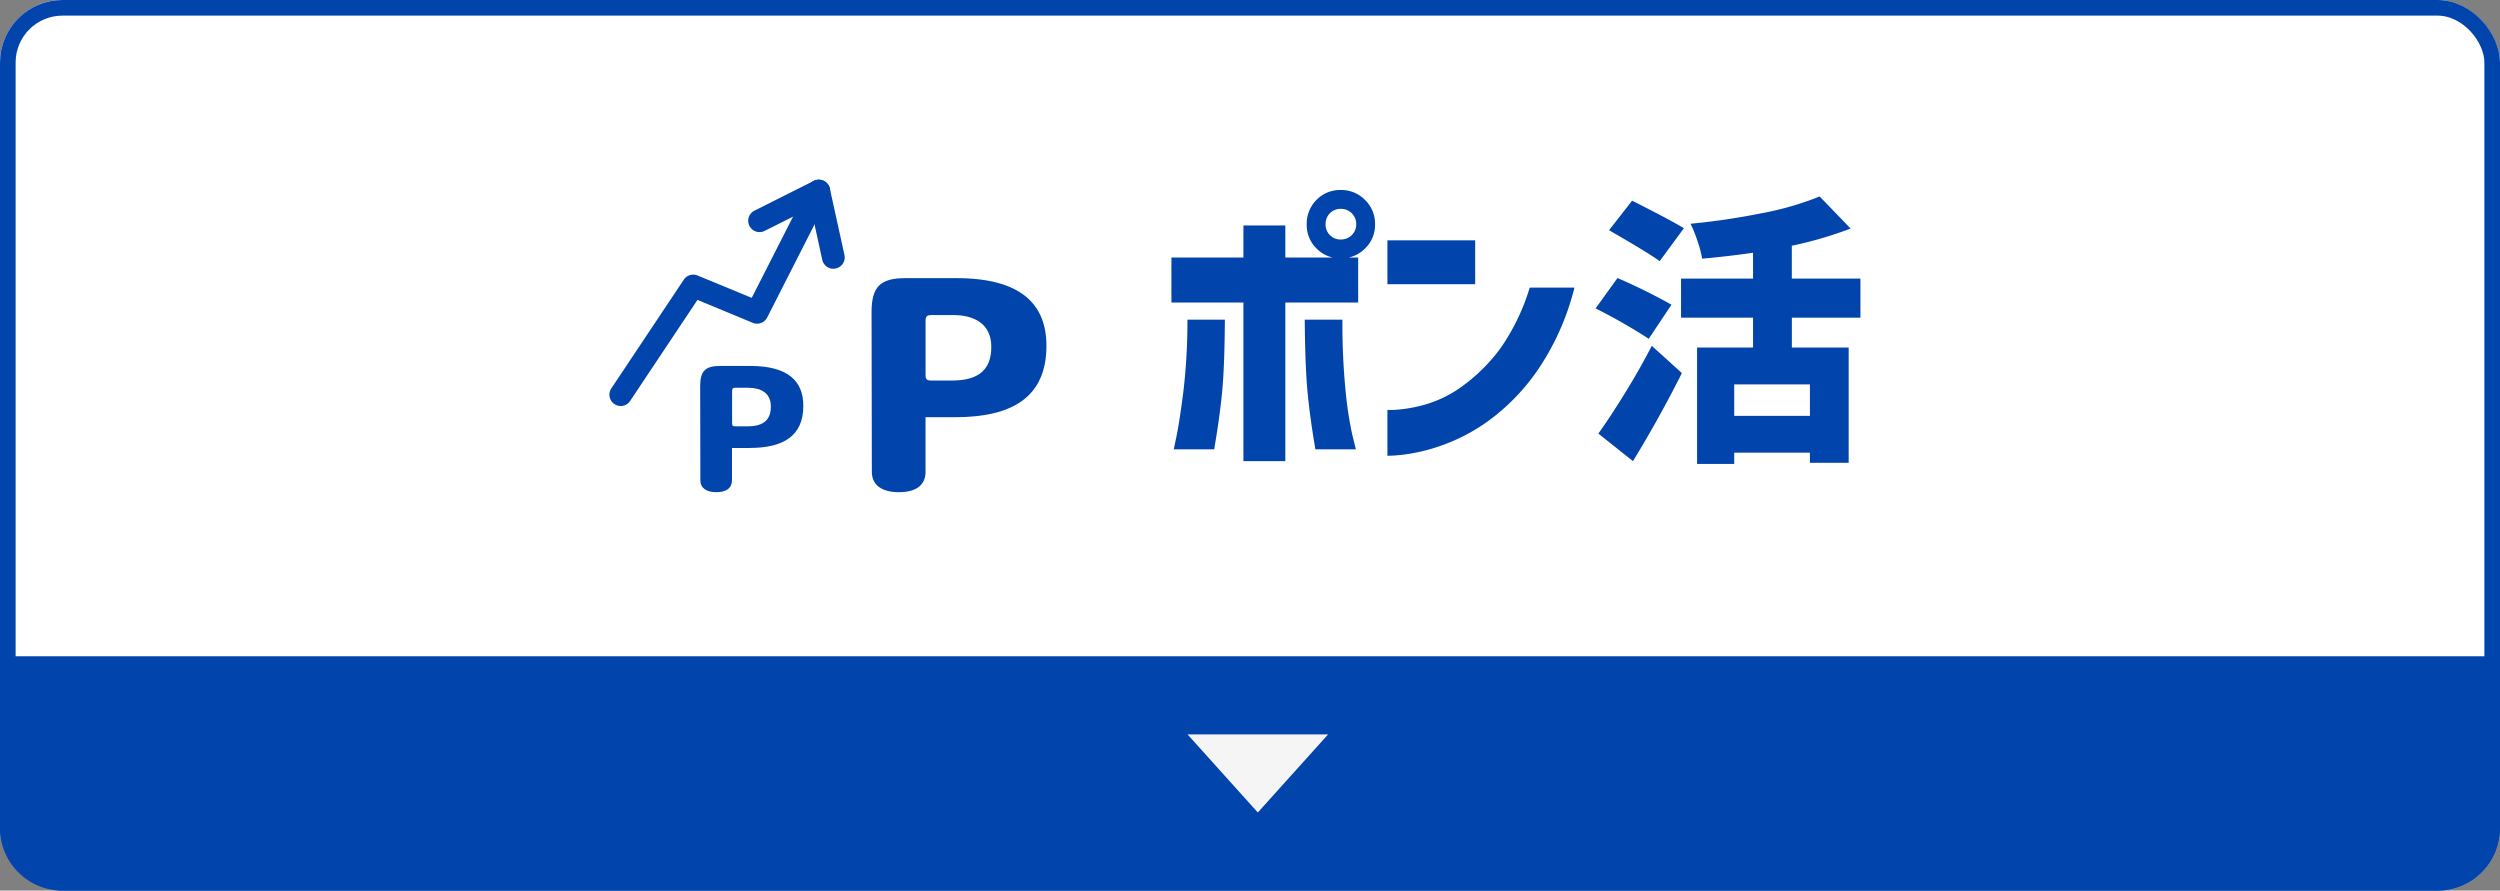 <svg id="コンポーネント_105_16" data-name="コンポーネント 105 – 16" xmlns="http://www.w3.org/2000/svg" xmlns:xlink="http://www.w3.org/1999/xlink" width="160" height="57" viewBox="0 0 160 57">
  <rect x="0" y="0" width="160" height="57" fill="#808080" stroke="none"/>
  <defs>
    <clipPath id="clip-path">
      <rect id="長方形_1539" data-name="長方形 1539" width="27.972" height="20" fill="#0144ac"/>
    </clipPath>
  </defs>
  <g id="長方形_1541" data-name="長方形 1541" fill="#fff" stroke="#0144ac" stroke-width="1">
    <rect width="160" height="57" rx="4" stroke="none"/>
    <rect x="0.5" y="0.5" width="159" height="56" rx="3.5" fill="none"/>
  </g>
  <path id="長方形_1543" data-name="長方形 1543" d="M0,0H160a0,0,0,0,1,0,0V11a4,4,0,0,1-4,4H4a4,4,0,0,1-4-4V0A0,0,0,0,1,0,0Z" transform="translate(0 42)" fill="#0144ac"/>
  <g id="グループ_1873" data-name="グループ 1873" transform="translate(20996 14865)">
    <path id="パス_1457" data-name="パス 1457" d="M12.762-13.644a.947.947,0,0,0-.288-.711.971.971,0,0,0-.7-.279.941.941,0,0,0-.693.279.963.963,0,0,0-.279.711.941.941,0,0,0,.279.693.941.941,0,0,0,.693.279.971.971,0,0,0,.7-.279A.926.926,0,0,0,12.762-13.644ZM10.224-15.21a2.1,2.1,0,0,1,1.548-.63,2.119,2.119,0,0,1,1.557.639,2.119,2.119,0,0,1,.639,1.557,2.089,2.089,0,0,1-.639,1.548,2.134,2.134,0,0,1-1.557.63,2.1,2.1,0,0,1-1.548-.63,2.1,2.1,0,0,1-.63-1.548A2.165,2.165,0,0,1,10.224-15.21ZM1.962-7.542H4.356q-.018,3.042-.18,4.68T3.672.756H1.08Q1.1.72,1.287-.216t.423-2.8A39.24,39.24,0,0,0,1.962-7.542Zm7.506,0H11.88a43.791,43.791,0,0,0,.2,4.527,23.643,23.643,0,0,0,.423,2.8q.225.936.243.972H10.152q-.342-1.98-.5-3.618T9.468-7.542Zm3.42-3.978v2.88H8.226V1.512H5.544V-8.64H.936v-2.88H5.544v-2.052H8.226v2.052Zm10.98,1.926H26.73A16.36,16.36,0,0,1,24.318-4.23a13.491,13.491,0,0,1-3.141,3.2A11.951,11.951,0,0,1,18.09.558a11.463,11.463,0,0,1-2.385.549,8.99,8.99,0,0,1-.945.063V-1.764a5.659,5.659,0,0,0,.738-.027,9.01,9.01,0,0,0,1.845-.369A7.6,7.6,0,0,0,19.71-3.4a11.149,11.149,0,0,0,2.3-2.331A13.7,13.7,0,0,0,23.868-9.594ZM14.76-9.81v-2.808h5.616V-9.81ZM40.644-7.668V-5.76H44.28V1.62H41.8V.972H36.954v.72H34.578V-5.76H38.16V-7.668H33.552v-2.5H38.16v-1.656q-1.62.234-3.258.378a6.967,6.967,0,0,0-.3-1.134,8.811,8.811,0,0,0-.441-1.1,45.215,45.215,0,0,0,4.608-.684,19.367,19.367,0,0,0,3.654-1.062l1.98,2.052a24.567,24.567,0,0,1-3.762,1.1v2.106h4.392v2.5Zm-8.46-3.618q-.558-.414-2.34-1.458l-.9-.522,1.476-1.89.36.18q2.3,1.17,2.952,1.584Zm-.7,4.968a35.406,35.406,0,0,0-3.4-1.944l1.4-1.944A38.121,38.121,0,0,1,32.94-8.5ZM28.26-.252q.774-1.08,1.71-2.6t1.71-3.015l1.926,1.746q-1.458,2.9-3.132,5.634ZM41.8-1.386V-3.4H36.954v2.016Z" transform="translate(-20921.965 -14837)" fill="#0144ac"/>
    <g id="グループ_1878" data-name="グループ 1878" transform="translate(-20957 -14853.5)">
      <g id="グループ_1866" data-name="グループ 1866" transform="translate(0 0)" clip-path="url(#clip-path)">
        <path id="パス_1442" data-name="パス 1442" d="M40.092,21.944h-1.9v3.492c0,.859-.609,1.307-1.7,1.307s-1.737-.448-1.737-1.307L34.737,15.21c0-1.612.555-2.166,2.166-2.166h3.26c4.155,0,5.766,1.683,5.766,4.333,0,3.277-2.185,4.567-5.838,4.567m-.126-6.537H38.605c-.358,0-.412.089-.412.412v3.366c0,.358.054.412.412.412h1.271c1.54,0,2.525-.555,2.525-2.149,0-1.522-1.146-2.041-2.436-2.041" transform="translate(-17.957 -6.743)" fill="#0144ac"/>
        <path id="パス_1443" data-name="パス 1443" d="M15.181,29.927H14.062v2.059c0,.507-.359.771-1,.771s-1.024-.264-1.024-.771l-.011-6.031c0-.951.328-1.278,1.278-1.278h1.923c2.45,0,3.4.993,3.4,2.556,0,1.933-1.289,2.693-3.443,2.693m-.074-3.855h-.8c-.211,0-.242.053-.242.243V28.3c0,.212.031.243.242.243h.75c.908,0,1.489-.327,1.489-1.267,0-.9-.676-1.2-1.437-1.2" transform="translate(-6.215 -12.757)" fill="#0144ac"/>
        <path id="パス_1444" data-name="パス 1444" d="M.724,14.484a.725.725,0,0,1-.6-1.126L4.763,6.4a.726.726,0,0,1,.881-.268L9.11,7.564,12.756.4a.725.725,0,0,1,1.292.657L10.1,8.819a.724.724,0,0,1-.923.341L5.638,7.695,1.327,14.162a.723.723,0,0,1-.6.323" transform="translate(0 0)" fill="#0144ac"/>
        <path id="パス_1445" data-name="パス 1445" d="M19.118,3.355a.725.725,0,0,1-.326-1.372L22.585.078a.725.725,0,0,1,.651,1.3L19.443,3.278a.727.727,0,0,1-.325.077" transform="translate(-9.508 0)" fill="#0144ac"/>
        <path id="パス_1446" data-name="パス 1446" d="M27.9,5.7a.725.725,0,0,1-.707-.569L26.262.88A.724.724,0,1,1,27.677.569l.935,4.249a.725.725,0,0,1-.708.88" transform="translate(-13.567 0)" fill="#0144ac"/>
      </g>
    </g>
  </g>
  <path id="多角形_20" data-name="多角形 20" d="M4.5,0,9,5H0Z" transform="translate(85 52) rotate(180)" fill="#f5f5f5"/>
  <rect id="長方形_1544" data-name="長方形 1544" width="160" height="42" fill="none"/>
</svg>
